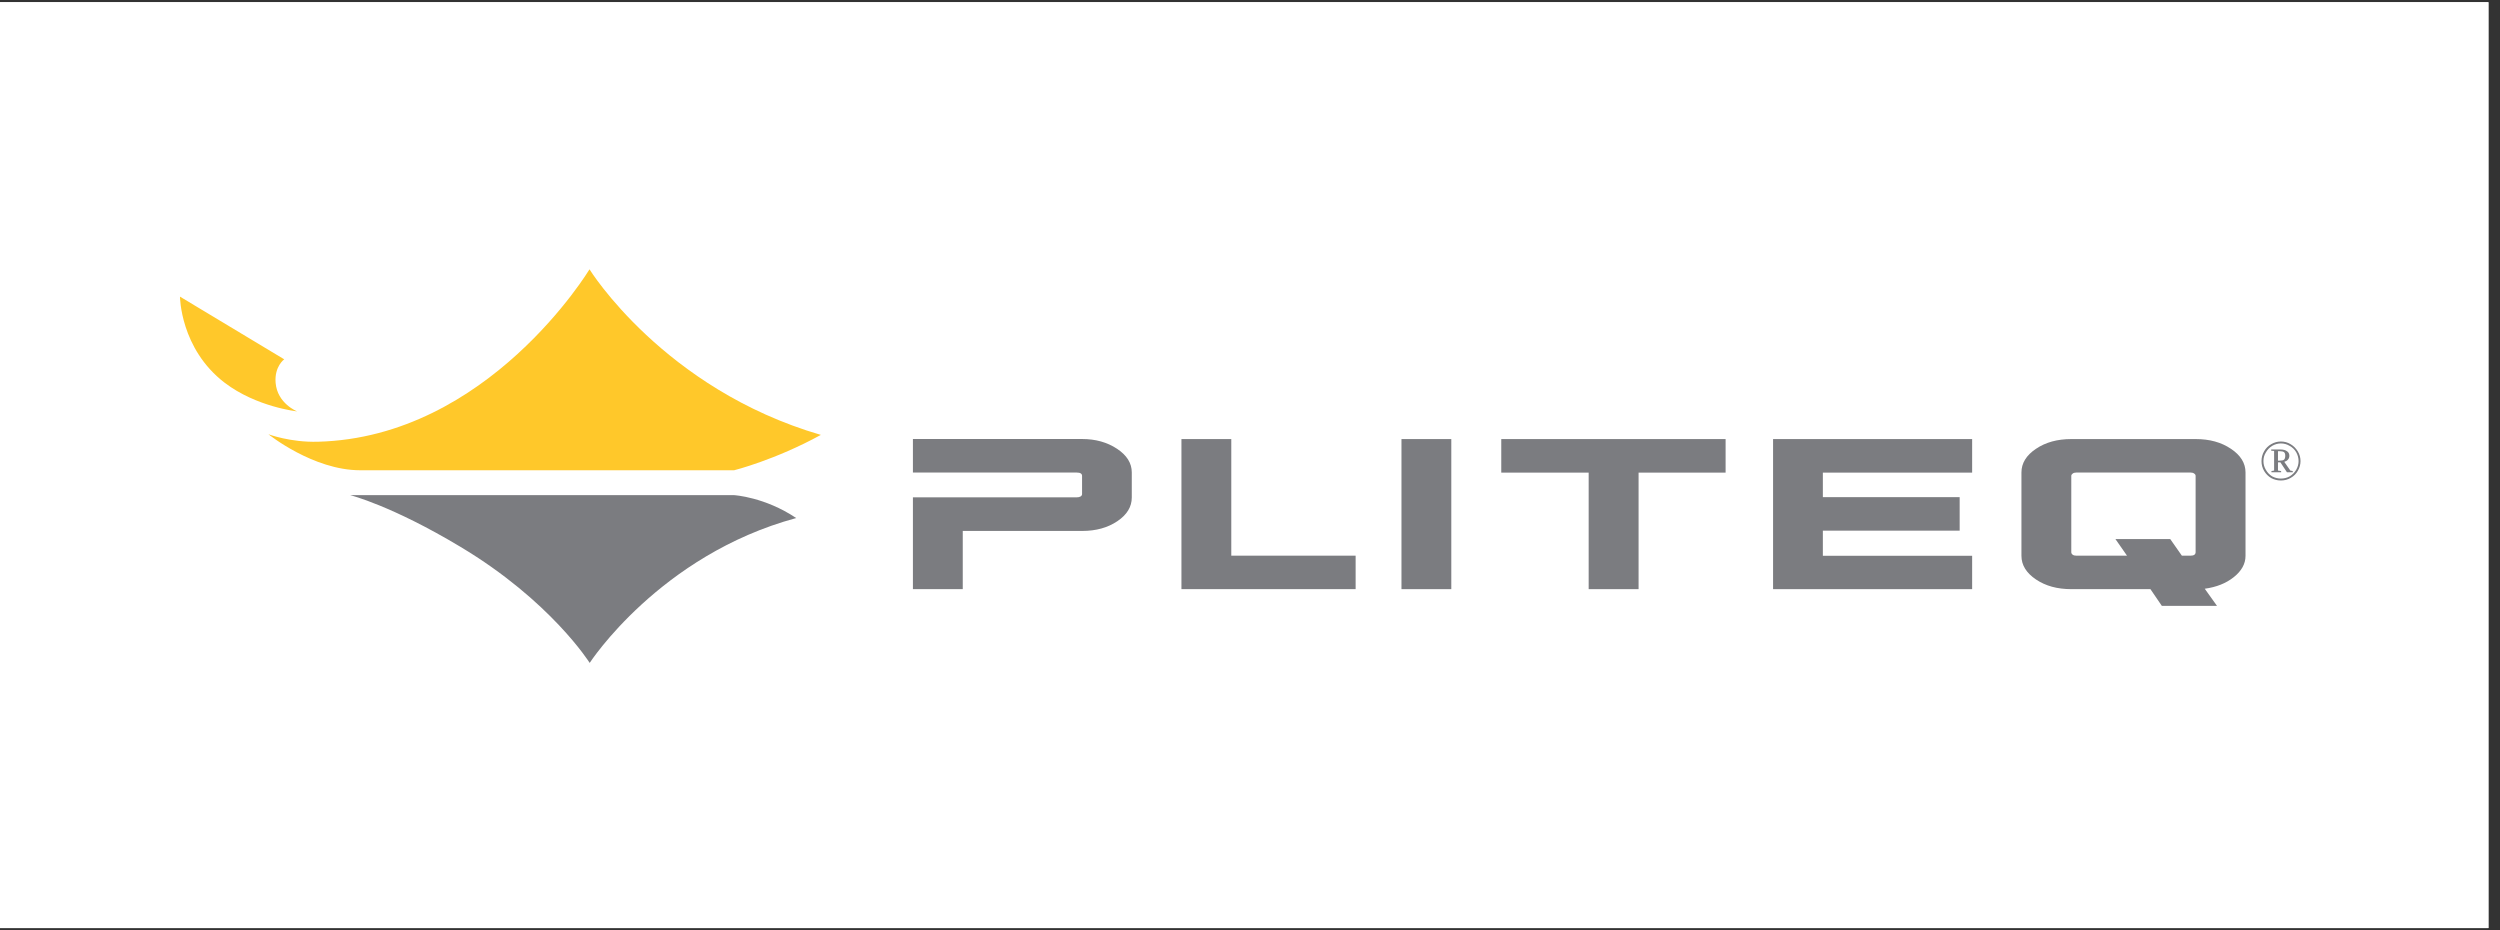 <svg xmlns="http://www.w3.org/2000/svg" xmlns:xlink="http://www.w3.org/1999/xlink" width="215" zoomAndPan="magnify" viewBox="0 0 161.25 60" height="80" preserveAspectRatio="xMidYMid meet" version="1.2"><rect x="0" y="0" width="161.25" height="60" fill="#333333" stroke="none"/><defs><clipPath id="b864949db1"><path d="M 0 0.141 L 160.504 0.141 L 160.504 59.859 L 0 59.859 Z M 0 0.141 "/></clipPath><clipPath id="ff4beb2388"><path d="M 17 17.371 L 53 17.371 L 53 31 L 17 31 Z M 17 17.371 "/></clipPath><clipPath id="a78e159bb4"><path d="M 11.535 19 L 20 19 L 20 27 L 11.535 27 Z M 11.535 19 "/></clipPath><clipPath id="10d1604064"><path d="M 22 31 L 52 31 L 52 42.75 L 22 42.75 Z M 22 31 "/></clipPath><clipPath id="d8df4f6e95"><path d="M 145 28 L 148.895 28 L 148.895 31 L 145 31 Z M 145 28 "/></clipPath></defs><g id="2af50ff107"><g clip-rule="nonzero" clip-path="url(#b864949db1)"><path style=" stroke:none;fill-rule:nonzero;fill:#ffffff;fill-opacity:1;" d="M 0 0.141 L 160.504 0.141 L 160.504 59.859 L 0 59.859 Z M 0 0.141 "/><path style=" stroke:none;fill-rule:nonzero;fill:#ffffff;fill-opacity:1;" d="M 0 0.141 L 160.504 0.141 L 160.504 59.859 L 0 59.859 Z M 0 0.141 "/></g><g clip-rule="nonzero" clip-path="url(#ff4beb2388)"><path style=" stroke:none;fill-rule:nonzero;fill:#ffc82a;fill-opacity:1;" d="M 23.238 30.332 L 47.352 30.332 C 47.352 30.332 49.992 29.672 52.945 28.051 C 42.797 25.09 38.023 17.371 38.023 17.371 C 38.023 17.371 31.504 28.207 20.504 28.492 C 18.723 28.543 17.312 28.008 17.312 28.008 C 17.312 28.008 20.195 30.332 23.234 30.332 Z M 23.238 30.332 "/></g><g clip-rule="nonzero" clip-path="url(#a78e159bb4)"><path style=" stroke:none;fill-rule:nonzero;fill:#ffc82a;fill-opacity:1;" d="M 17.777 24.691 C 17.887 26.031 19.164 26.535 19.164 26.535 C 19.164 26.535 16.547 26.254 14.492 24.688 C 11.621 22.492 11.609 19.133 11.609 19.133 L 18.332 23.176 C 18.332 23.176 17.691 23.633 17.777 24.691 Z M 17.777 24.691 "/></g><g clip-rule="nonzero" clip-path="url(#10d1604064)"><path style=" stroke:none;fill-rule:nonzero;fill:#7b7c80;fill-opacity:1;" d="M 22.602 31.938 L 47.359 31.938 C 47.359 31.938 49.328 32.055 51.355 33.414 C 42.543 35.801 38.035 42.758 38.035 42.758 C 38.035 42.758 35.523 38.754 29.691 35.266 C 25.266 32.609 22.602 31.941 22.602 31.941 Z M 22.602 31.938 "/></g><path style=" stroke:none;fill-rule:nonzero;fill:#7b7c80;fill-opacity:1;" d="M 73 32.09 C 73 32.688 72.691 33.199 72.07 33.617 C 71.449 34.035 70.695 34.246 69.801 34.246 L 62.098 34.246 L 62.098 38 L 58.883 38 L 58.883 32.078 L 69.453 32.078 C 69.562 32.078 69.633 32.059 69.703 32.02 C 69.762 31.977 69.793 31.93 69.793 31.867 L 69.793 30.695 C 69.793 30.555 69.684 30.48 69.453 30.48 L 58.883 30.48 L 58.883 28.316 L 69.797 28.316 C 70.664 28.316 71.414 28.527 72.047 28.945 C 72.684 29.367 73 29.875 73 30.473 Z M 73 32.09 "/><path style=" stroke:none;fill-rule:nonzero;fill:#7b7c80;fill-opacity:1;" d="M 87.441 38 L 76.203 38 L 76.203 28.32 L 79.418 28.32 L 79.418 35.84 L 87.438 35.84 L 87.438 37.996 Z M 87.441 38 "/><path style=" stroke:none;fill-rule:nonzero;fill:#7b7c80;fill-opacity:1;" d="M 90.395 28.32 L 93.609 28.32 L 93.609 38 L 90.395 38 Z M 90.395 28.32 "/><path style=" stroke:none;fill-rule:nonzero;fill:#7b7c80;fill-opacity:1;" d="M 111.305 30.484 L 105.688 30.484 L 105.688 38 L 102.469 38 L 102.469 30.484 L 96.832 30.484 L 96.832 28.32 L 111.301 28.32 L 111.301 30.484 Z M 111.305 30.484 "/><path style=" stroke:none;fill-rule:nonzero;fill:#7b7c80;fill-opacity:1;" d="M 127.203 38 L 114.363 38 L 114.363 28.32 L 127.203 28.32 L 127.203 30.484 L 117.574 30.484 L 117.574 32.066 L 126.398 32.066 L 126.398 34.227 L 117.574 34.227 L 117.574 35.848 L 127.203 35.848 L 127.203 38.008 Z M 127.203 38 "/><path style=" stroke:none;fill-rule:nonzero;fill:#7b7c80;fill-opacity:1;" d="M 144.836 35.852 C 144.836 36.367 144.582 36.824 144.082 37.223 C 143.582 37.625 142.953 37.871 142.207 37.973 L 142.996 39.078 L 139.438 39.078 L 138.703 38 L 133.598 38 C 132.703 38 131.945 37.797 131.32 37.375 C 130.699 36.957 130.383 36.449 130.383 35.852 L 130.383 30.473 C 130.383 29.875 130.699 29.363 131.32 28.949 C 131.941 28.527 132.703 28.32 133.594 28.32 L 141.629 28.32 C 142.52 28.32 143.273 28.527 143.898 28.949 C 144.52 29.363 144.836 29.875 144.836 30.473 Z M 141.617 35.617 L 141.617 30.695 C 141.617 30.633 141.586 30.586 141.523 30.543 C 141.465 30.5 141.391 30.48 141.301 30.48 L 133.918 30.48 C 133.828 30.48 133.746 30.5 133.691 30.543 C 133.633 30.586 133.598 30.633 133.598 30.695 L 133.598 35.617 C 133.598 35.684 133.633 35.738 133.691 35.781 C 133.75 35.824 133.828 35.84 133.918 35.84 L 137.191 35.84 L 136.445 34.77 L 139.98 34.77 L 140.73 35.84 L 141.301 35.84 C 141.508 35.84 141.617 35.762 141.617 35.613 Z M 141.617 35.617 "/><g clip-rule="nonzero" clip-path="url(#d8df4f6e95)"><g style="fill:#7b7c80;fill-opacity:1;"><g transform="translate(145.711, 30.961)"><path style="stroke:none" d="M 0.156 -1.219 C 0.156 -1.445 0.211 -1.66 0.328 -1.859 C 0.441 -2.055 0.594 -2.207 0.781 -2.312 C 0.977 -2.426 1.188 -2.484 1.406 -2.484 C 1.633 -2.484 1.844 -2.426 2.031 -2.312 C 2.227 -2.195 2.383 -2.039 2.5 -1.844 C 2.613 -1.656 2.672 -1.445 2.672 -1.219 C 2.672 -1 2.613 -0.789 2.5 -0.594 C 2.395 -0.406 2.242 -0.254 2.047 -0.141 C 1.848 -0.023 1.633 0.031 1.406 0.031 C 1.188 0.031 0.977 -0.02 0.781 -0.125 C 0.594 -0.238 0.441 -0.391 0.328 -0.578 C 0.211 -0.773 0.156 -0.988 0.156 -1.219 Z M 0.281 -1.219 C 0.281 -1.02 0.332 -0.832 0.438 -0.656 C 0.539 -0.477 0.676 -0.336 0.844 -0.234 C 1.02 -0.141 1.207 -0.094 1.406 -0.094 C 1.613 -0.094 1.801 -0.141 1.969 -0.234 C 2.145 -0.336 2.285 -0.477 2.391 -0.656 C 2.492 -0.832 2.547 -1.02 2.547 -1.219 C 2.547 -1.426 2.492 -1.617 2.391 -1.797 C 2.285 -1.973 2.145 -2.109 1.969 -2.203 C 1.801 -2.305 1.613 -2.359 1.406 -2.359 C 1.207 -2.359 1.02 -2.305 0.844 -2.203 C 0.676 -2.098 0.539 -1.957 0.438 -1.781 C 0.332 -1.613 0.281 -1.426 0.281 -1.219 Z M 1.219 -1.141 L 1.219 -0.609 L 1.422 -0.578 L 1.422 -0.5 L 0.797 -0.5 L 0.797 -0.578 L 0.969 -0.609 L 0.969 -1.875 L 0.781 -1.891 L 0.781 -1.969 L 1.375 -1.969 C 1.562 -1.969 1.703 -1.93 1.797 -1.859 C 1.898 -1.797 1.953 -1.695 1.953 -1.562 C 1.953 -1.469 1.922 -1.383 1.859 -1.312 C 1.805 -1.25 1.727 -1.203 1.625 -1.172 L 2.016 -0.609 L 2.172 -0.578 L 2.172 -0.5 L 1.797 -0.5 L 1.375 -1.141 Z M 1.688 -1.562 C 1.688 -1.676 1.66 -1.754 1.609 -1.797 C 1.555 -1.836 1.461 -1.859 1.328 -1.859 L 1.219 -1.859 L 1.219 -1.25 L 1.328 -1.25 C 1.461 -1.25 1.555 -1.27 1.609 -1.312 C 1.66 -1.363 1.688 -1.445 1.688 -1.562 Z M 1.688 -1.562 "/></g></g></g></g></svg>